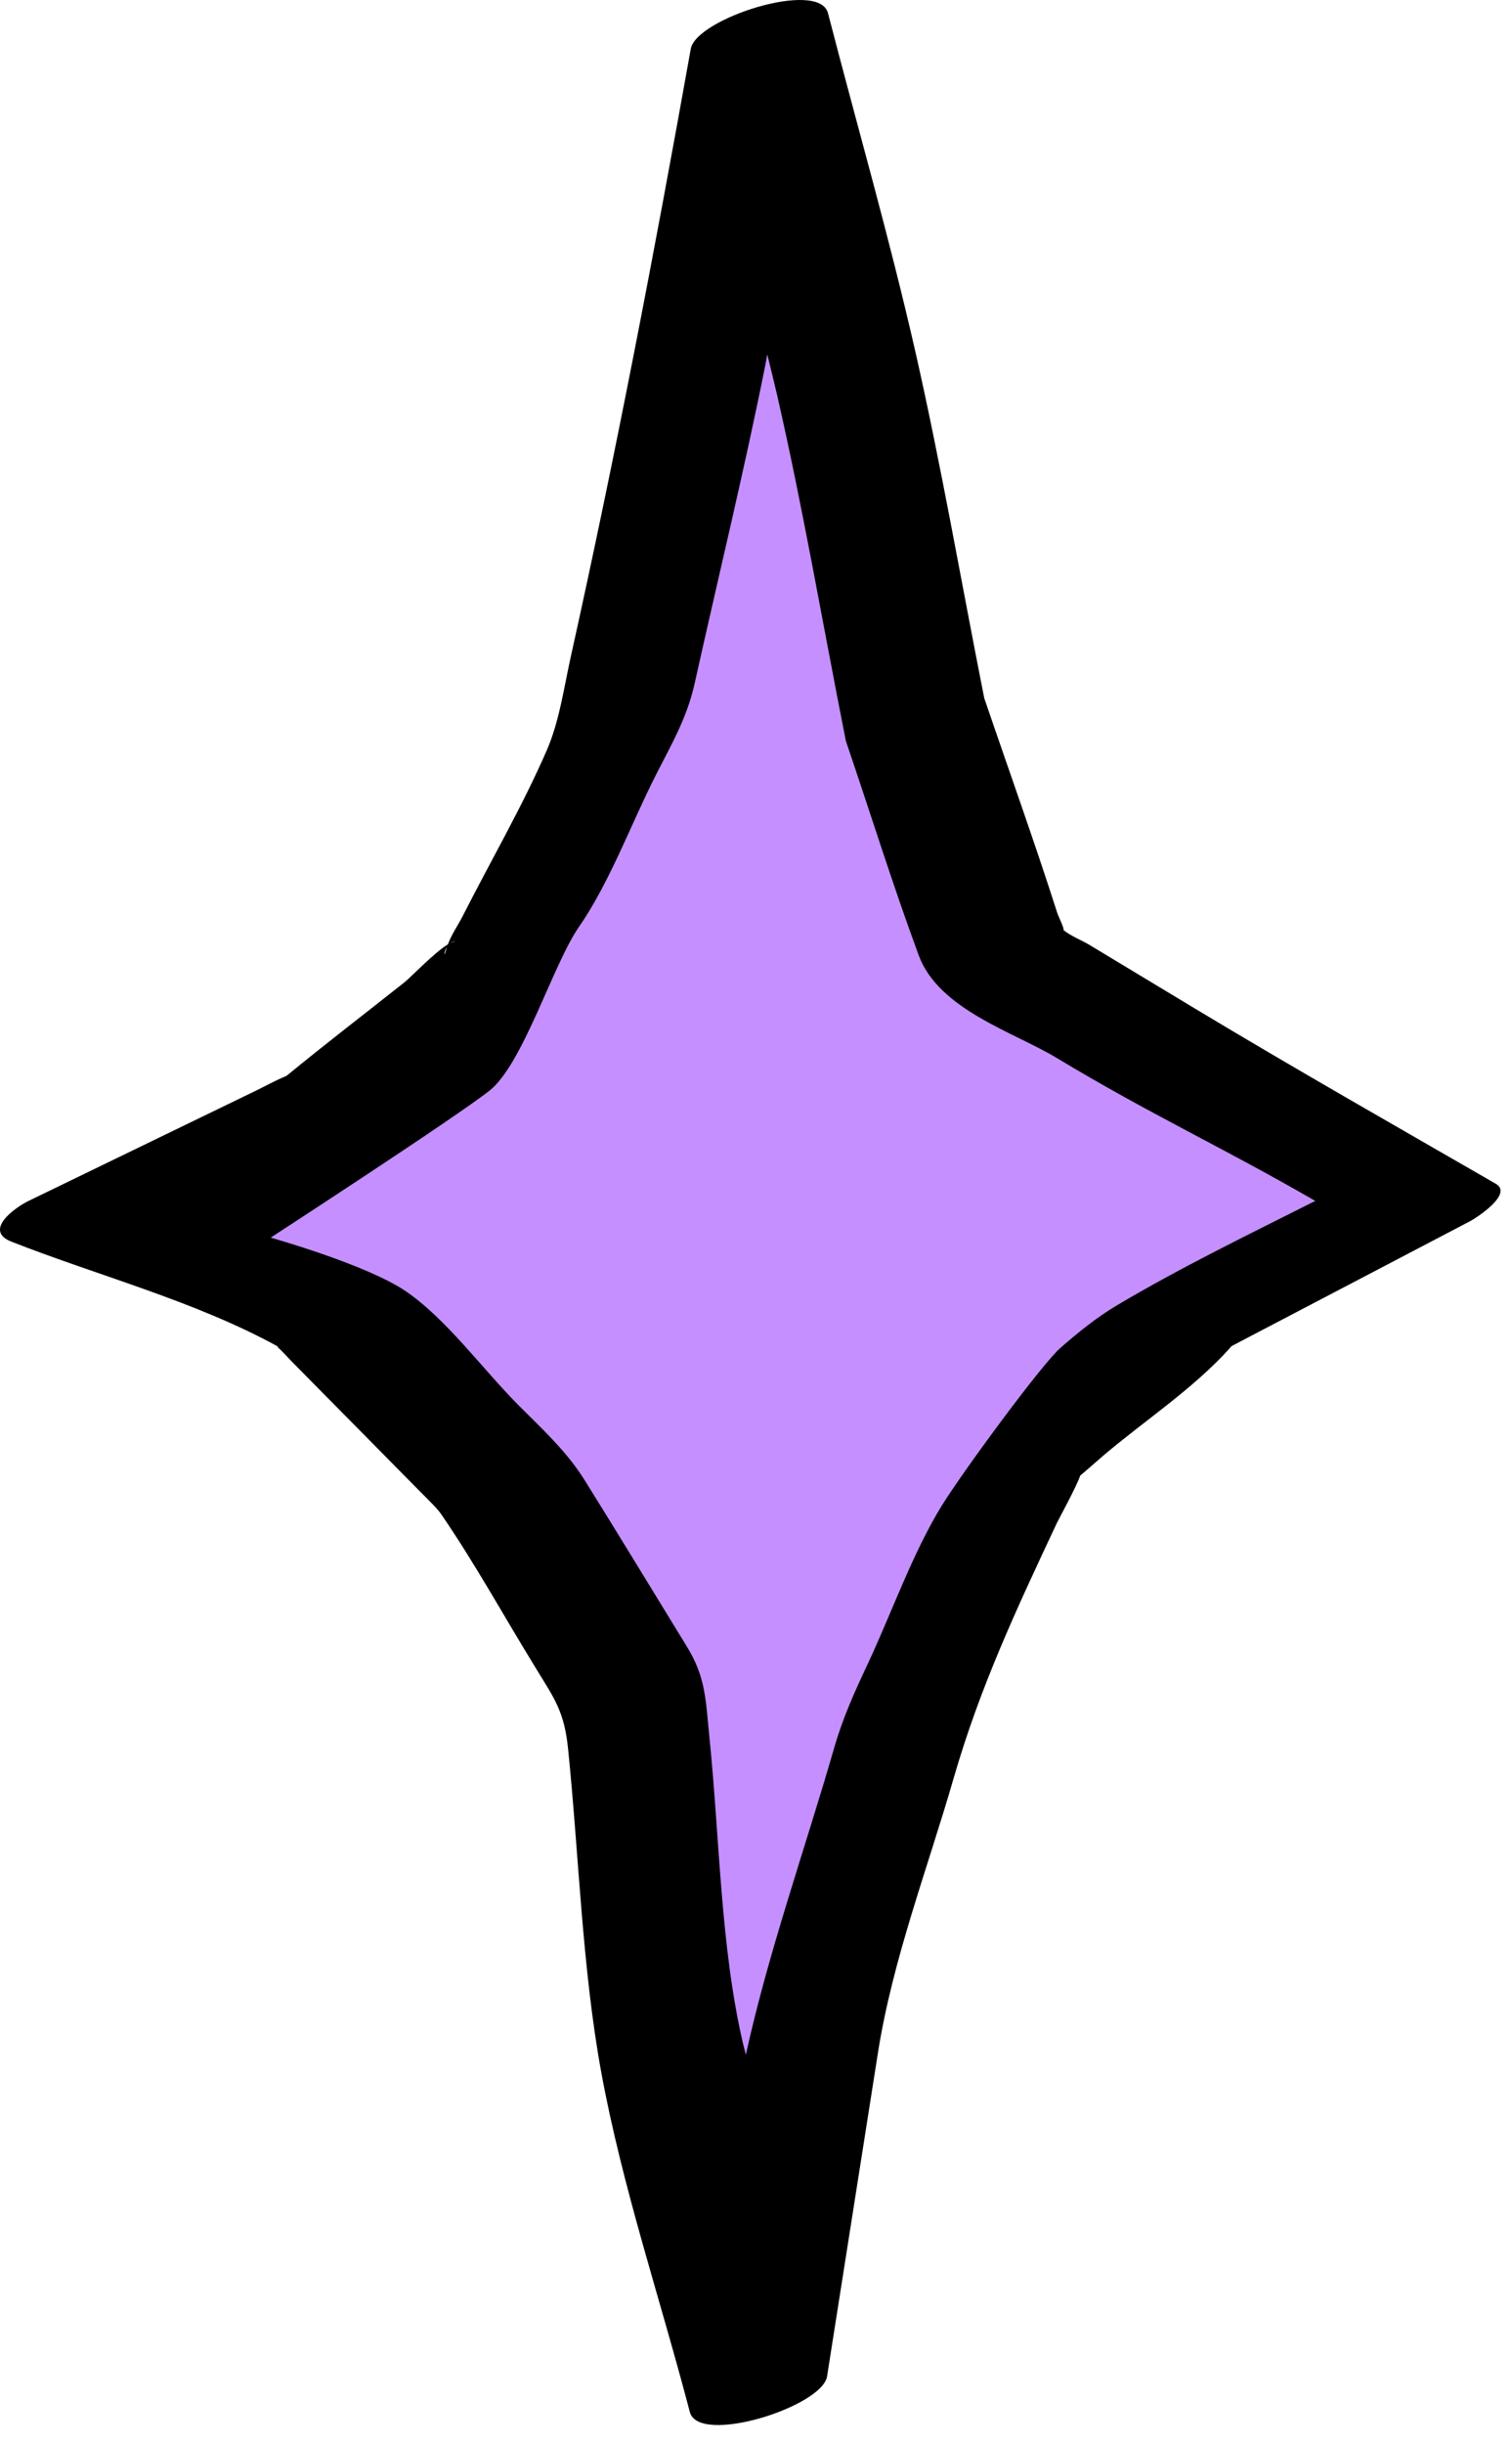 <svg width="39" height="63" viewBox="0 0 39 63" fill="none" xmlns="http://www.w3.org/2000/svg">
<path fill-rule="evenodd" clip-rule="evenodd" d="M23.609 18.545L21.832 9.614L19.579 0.892L17.988 9.796L16.015 18.673L13.172 24.278L8.617 27.892L1.766 31.212L8.803 33.98L13.044 38.276L16.353 43.655L17.285 52.823L19.579 61.615L21.002 52.581L23.522 43.854L26.131 38.292L30.546 34.542L36.91 31.212L30.641 27.594L25.668 24.598L23.609 18.545Z" fill="#C58FFF"/>
<path fill-rule="evenodd" clip-rule="evenodd" d="M24.304 38.788C23.541 40.019 23.006 41.558 22.381 42.889C22.035 43.627 21.742 44.27 21.514 45.059C20.761 47.67 19.826 50.292 19.238 52.959C19.215 52.861 19.186 52.762 19.163 52.664C18.583 50.17 18.564 47.382 18.302 44.819C18.2 43.812 18.21 43.237 17.713 42.433C16.84 41.011 15.973 39.582 15.091 38.168C14.602 37.381 13.961 36.813 13.331 36.175C12.434 35.266 11.513 34.003 10.486 33.294C9.489 32.603 6.982 31.899 6.982 31.899C6.982 31.899 11.774 28.787 12.628 28.109C13.494 27.421 14.262 24.858 14.93 23.895C15.719 22.758 16.273 21.247 16.91 19.99C17.314 19.193 17.718 18.511 17.916 17.622C18.523 14.89 19.188 12.166 19.739 9.418C19.758 9.324 19.772 9.227 19.791 9.135C19.874 9.477 19.961 9.82 20.04 10.164C20.717 13.113 21.227 16.123 21.818 19.097C22.444 20.936 23.026 22.804 23.697 24.623C24.215 26.02 26.13 26.592 27.246 27.262C29.696 28.738 31.453 29.527 33.926 30.953C32.206 31.82 30.465 32.661 28.802 33.649C28.295 33.95 27.816 34.336 27.349 34.744C26.874 35.159 24.857 37.9 24.304 38.788ZM11.524 24.416C11.44 24.749 11.438 24.551 11.533 24.395C11.53 24.402 11.526 24.409 11.524 24.416ZM11.616 24.305C11.655 24.276 11.7 24.256 11.757 24.268C11.723 24.261 11.673 24.277 11.616 24.305ZM30.824 25.996C29.909 25.445 28.994 24.893 28.08 24.342C27.906 24.238 27.605 24.119 27.426 23.967C27.471 23.965 27.304 23.634 27.267 23.519C26.673 21.663 26.014 19.833 25.387 17.993C24.797 15.02 24.28 12.011 23.61 9.062C22.944 6.132 22.108 3.242 21.357 0.34C21.132 -0.541 17.957 0.479 17.818 1.258C16.877 6.516 15.883 11.705 14.727 16.906C14.546 17.718 14.432 18.578 14.108 19.328C13.468 20.8 12.65 22.2 11.93 23.621C11.825 23.828 11.638 24.099 11.554 24.34C11.202 24.553 10.602 25.182 10.437 25.315C9.426 26.116 8.4 26.901 7.399 27.723C7.378 27.734 7.369 27.741 7.343 27.751C7.092 27.855 6.849 27.991 6.604 28.11C5.828 28.485 5.054 28.862 4.28 29.236C3.099 29.808 1.917 30.381 0.737 30.953C0.381 31.126 -0.437 31.715 0.294 32.003C2.542 32.886 5.027 33.531 7.168 34.706C7.201 34.725 7.224 34.737 7.242 34.746C7.194 34.721 7.12 34.687 7.16 34.72C7.289 34.834 7.404 34.968 7.524 35.091C8.097 35.669 8.667 36.247 9.238 36.826C9.748 37.341 10.256 37.856 10.765 38.372C11.143 38.754 11.28 38.883 11.384 39.034C12.248 40.292 13.007 41.673 13.813 42.984C14.32 43.809 14.556 44.122 14.654 45.087C14.934 47.831 15.015 50.719 15.51 53.421C16.051 56.368 17.039 59.281 17.793 62.168C18.02 63.039 21.21 62.033 21.333 61.25C21.771 58.468 22.207 55.689 22.645 52.911C23.025 50.501 23.929 48.149 24.598 45.833C25.282 43.465 26.224 41.465 27.259 39.258C27.301 39.168 27.768 38.318 27.863 38.032C28.065 37.865 28.264 37.684 28.459 37.517C29.517 36.619 30.78 35.795 31.725 34.744C31.744 34.723 31.751 34.712 31.765 34.697C31.909 34.621 32.053 34.545 32.198 34.469C32.931 34.087 33.664 33.703 34.399 33.318C35.575 32.703 36.753 32.087 37.928 31.471C38.06 31.402 39.04 30.778 38.585 30.513C35.994 29.019 33.393 27.542 30.824 25.996Z" fill="black"/>
</svg>
